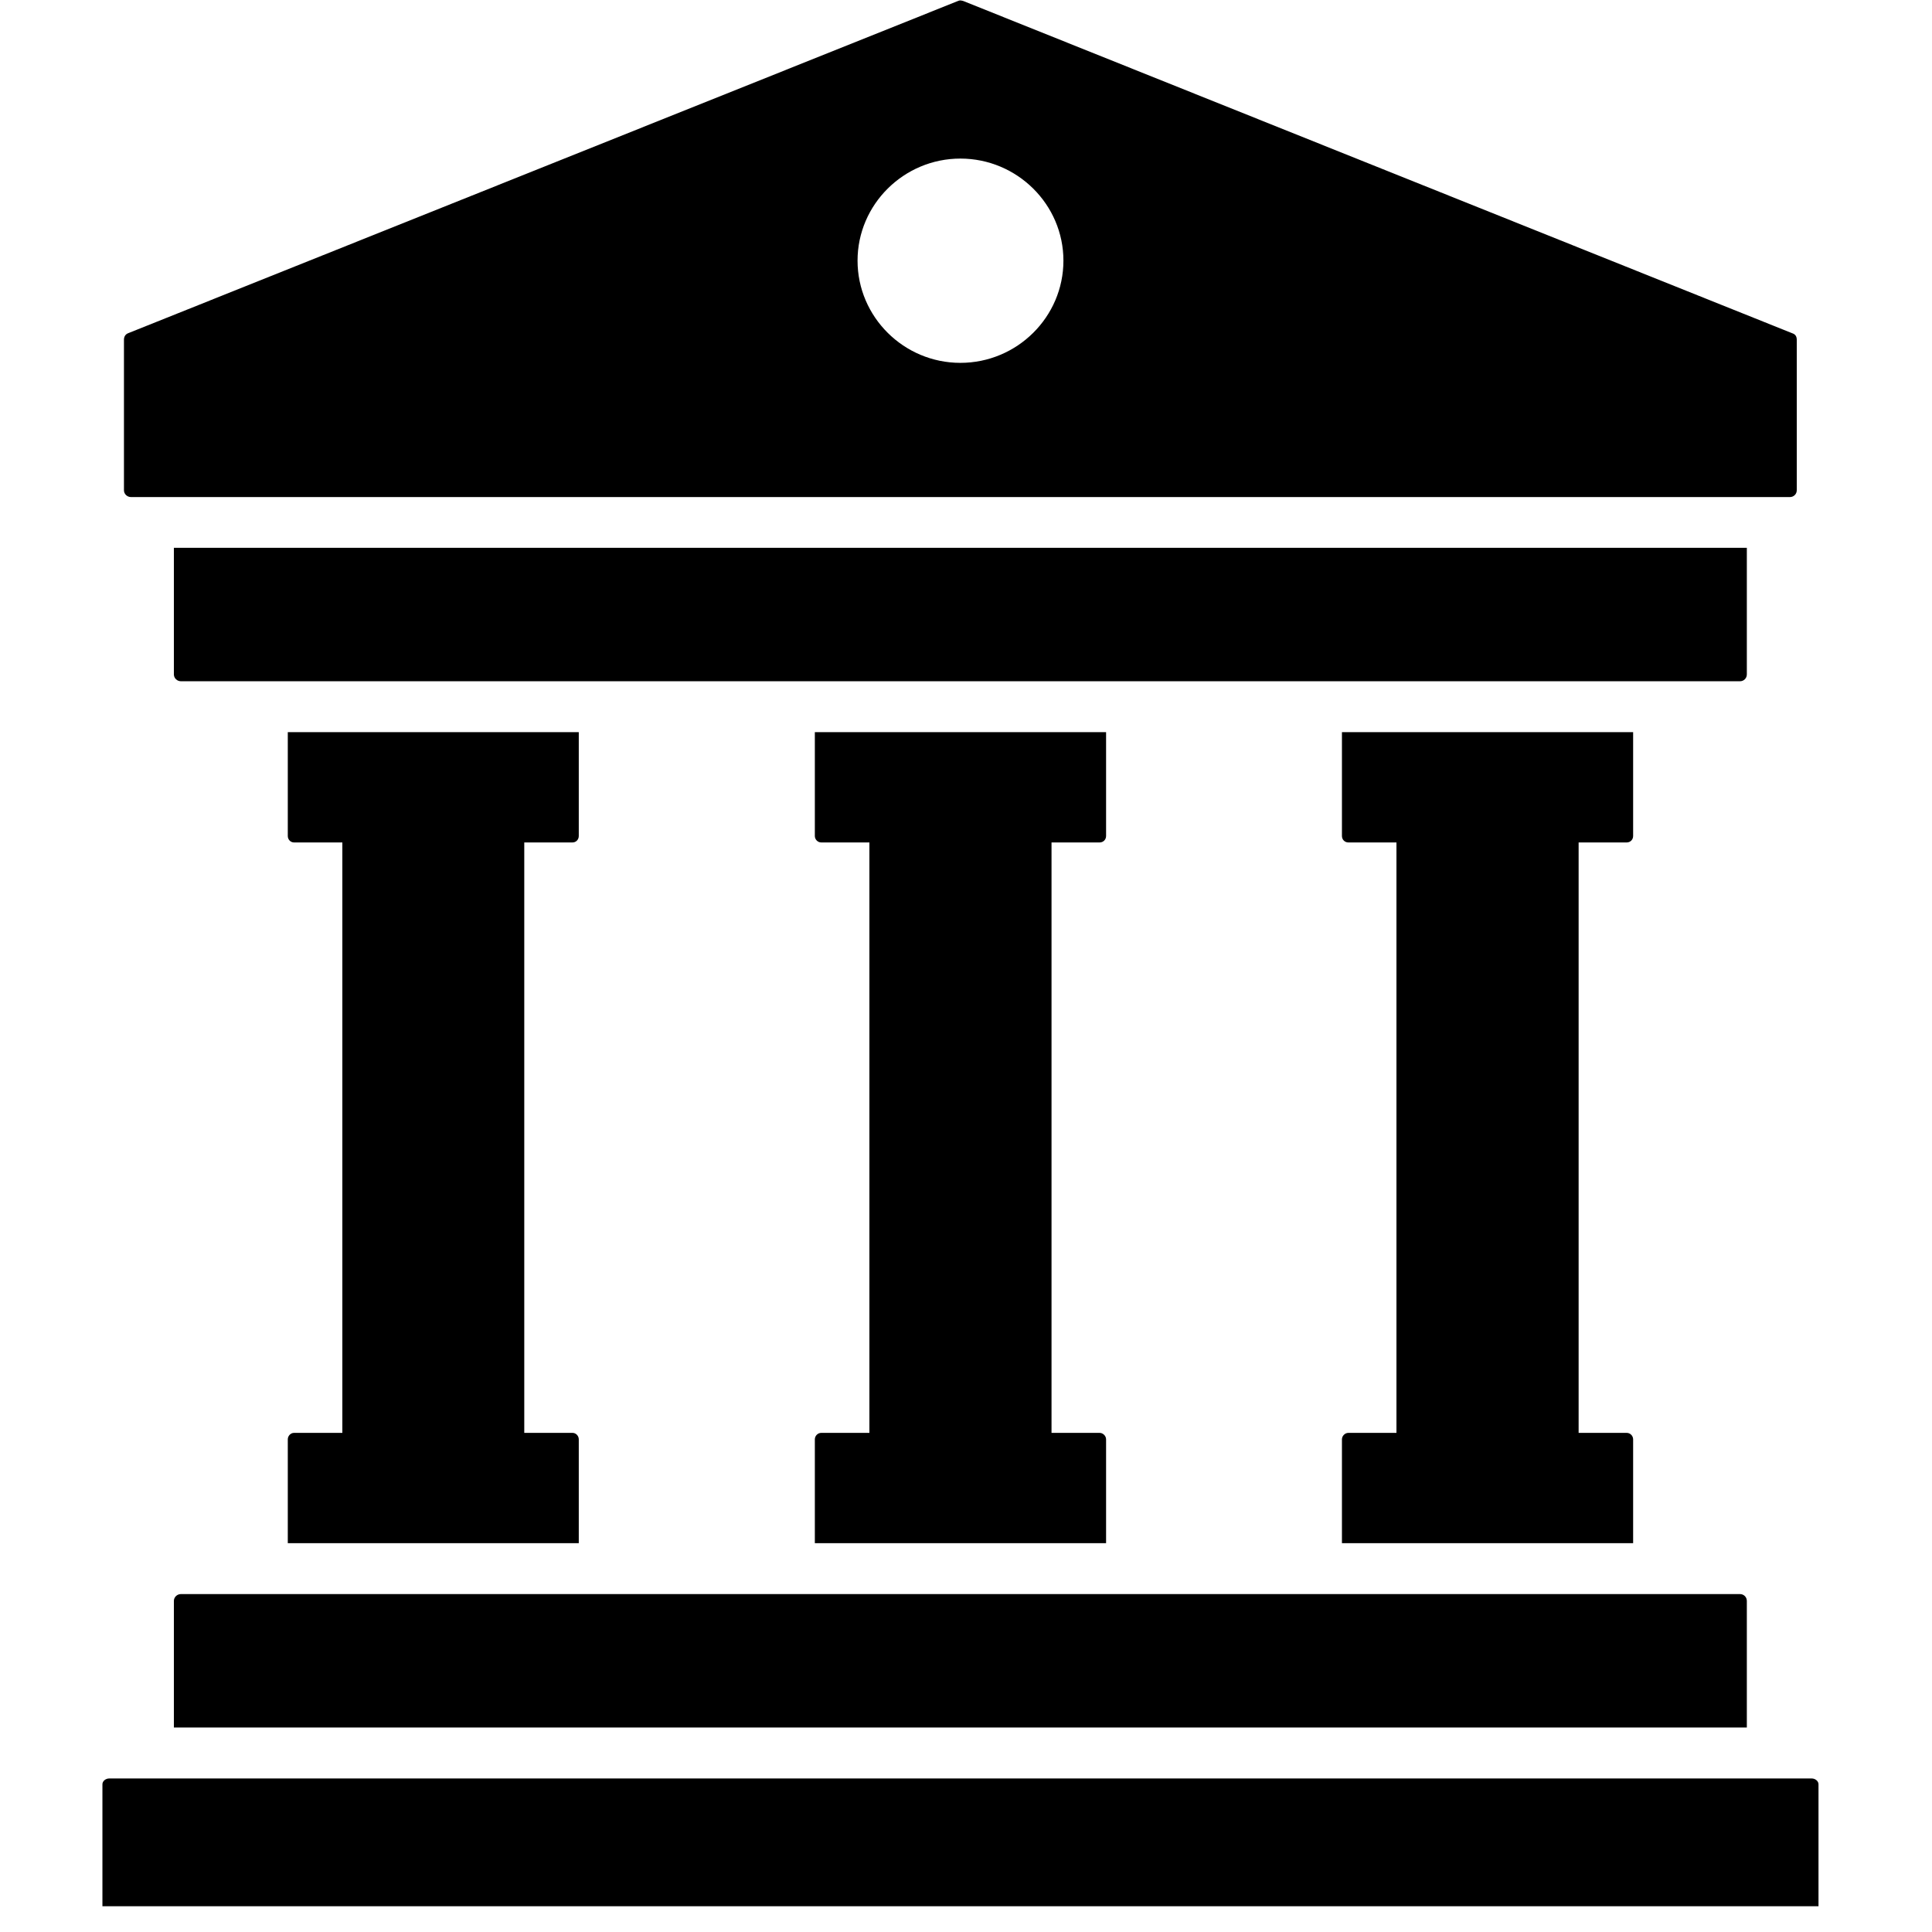 <?xml version="1.0" encoding="UTF-8"?> <svg xmlns="http://www.w3.org/2000/svg" xmlns:xlink="http://www.w3.org/1999/xlink" width="50" zoomAndPan="magnify" viewBox="0 0 37.5 37.5" height="50" preserveAspectRatio="xMidYMid meet" version="1.2"><defs><clipPath id="bb1991e627"><path d="M 1.988 34 L 35.297 34 L 35.297 37 L 1.988 37 Z M 1.988 34 "></path></clipPath></defs><g id="a068a5c5b8"><path style=" stroke:none;fill-rule:nonzero;fill:#000000;fill-opacity:1;" d="M 5.707 27.812 C 5.641 27.812 5.586 27.871 5.586 27.938 L 5.586 29.953 L 11.234 29.953 L 11.234 27.938 C 11.234 27.871 11.18 27.812 11.113 27.812 L 10.176 27.812 L 10.176 16.352 L 11.113 16.352 C 11.18 16.352 11.234 16.297 11.234 16.227 L 11.234 14.211 L 5.586 14.211 L 5.586 16.227 C 5.586 16.297 5.641 16.352 5.707 16.352 L 6.645 16.352 L 6.645 27.812 Z M 5.707 27.812 "></path><path style=" stroke:none;fill-rule:nonzero;fill:#000000;fill-opacity:1;" d="M 15.941 27.812 C 15.871 27.812 15.816 27.871 15.816 27.938 L 15.816 29.953 L 21.469 29.953 L 21.469 27.938 C 21.469 27.871 21.41 27.812 21.344 27.812 L 20.41 27.812 L 20.41 16.352 L 21.344 16.352 C 21.414 16.352 21.469 16.297 21.469 16.227 L 21.469 14.211 L 15.816 14.211 L 15.816 16.227 C 15.816 16.293 15.871 16.352 15.941 16.352 L 16.875 16.352 L 16.875 27.812 Z M 15.941 27.812 "></path><path style=" stroke:none;fill-rule:nonzero;fill:#000000;fill-opacity:1;" d="M 26.172 27.812 C 26.105 27.812 26.047 27.871 26.047 27.938 L 26.047 29.953 L 31.699 29.953 L 31.699 27.938 C 31.699 27.871 31.645 27.812 31.574 27.812 L 30.641 27.812 L 30.641 16.352 L 31.574 16.352 C 31.645 16.352 31.699 16.297 31.699 16.227 L 31.699 14.211 L 26.047 14.211 L 26.047 16.227 C 26.047 16.297 26.102 16.352 26.172 16.352 L 27.105 16.352 L 27.105 27.812 Z M 26.172 27.812 "></path><path style=" stroke:none;fill-rule:nonzero;fill:#000000;fill-opacity:1;" d="M 3.375 31.074 L 3.375 33.531 L 33.906 33.531 L 33.906 31.074 C 33.906 31 33.848 30.941 33.773 30.941 L 3.512 30.941 C 3.438 30.941 3.375 31 3.375 31.074 Z M 3.375 31.074 "></path><path style=" stroke:none;fill-rule:nonzero;fill:#000000;fill-opacity:1;" d="M 33.906 10.633 L 3.375 10.633 L 3.375 13.09 C 3.375 13.164 3.438 13.223 3.512 13.223 L 33.773 13.223 C 33.848 13.223 33.906 13.164 33.906 13.09 Z M 33.906 10.633 "></path><path style=" stroke:none;fill-rule:nonzero;fill:#000000;fill-opacity:1;" d="M 2.543 9.648 L 34.742 9.648 C 34.816 9.648 34.875 9.59 34.875 9.516 L 34.875 6.594 C 34.875 6.531 34.848 6.488 34.789 6.469 L 18.699 0.02 C 18.68 0.016 18.66 0.008 18.641 0.008 C 18.621 0.008 18.605 0.016 18.602 0.016 L 2.484 6.469 C 2.438 6.488 2.406 6.531 2.406 6.594 L 2.406 9.516 C 2.406 9.59 2.469 9.648 2.543 9.648 Z M 18.641 3.078 C 19.742 3.078 20.641 3.969 20.641 5.059 C 20.641 6.152 19.742 7.043 18.641 7.043 C 17.543 7.043 16.645 6.152 16.645 5.059 C 16.645 3.969 17.543 3.078 18.641 3.078 Z M 18.641 3.078 "></path><g clip-rule="nonzero" clip-path="url(#bb1991e627)"><path style=" stroke:none;fill-rule:nonzero;fill:#000000;fill-opacity:1;" d="M 35.164 34.52 L 2.121 34.52 C 2.051 34.52 1.988 34.57 1.988 34.633 L 1.988 37 L 35.297 37 L 35.297 34.633 C 35.297 34.57 35.234 34.52 35.164 34.52 Z M 35.164 34.52 "></path></g><g style="fill:#000000;fill-opacity:1;"><g transform="translate(18.832, 20.71)"><path style="stroke:none" d="M -0.703 -0.094 L -0.703 -0.297 C -0.703 -0.391 -0.688 -0.457 -0.656 -0.5 C -0.625 -0.539 -0.582 -0.562 -0.531 -0.562 C -0.488 -0.562 -0.453 -0.551 -0.422 -0.531 C -0.398 -0.508 -0.383 -0.477 -0.375 -0.438 C -0.352 -0.531 -0.297 -0.578 -0.203 -0.578 C -0.141 -0.578 -0.086 -0.555 -0.047 -0.516 C -0.016 -0.484 0 -0.426 0 -0.344 L 0 -0.094 Z M -0.406 -0.188 L -0.406 -0.312 C -0.406 -0.375 -0.414 -0.414 -0.438 -0.438 C -0.457 -0.469 -0.488 -0.484 -0.531 -0.484 C -0.562 -0.484 -0.582 -0.469 -0.594 -0.438 C -0.613 -0.406 -0.625 -0.359 -0.625 -0.297 L -0.625 -0.188 Z M -0.344 -0.188 L -0.078 -0.188 L -0.078 -0.328 C -0.078 -0.391 -0.086 -0.43 -0.109 -0.453 C -0.129 -0.484 -0.16 -0.5 -0.203 -0.5 C -0.254 -0.5 -0.289 -0.484 -0.312 -0.453 C -0.332 -0.43 -0.344 -0.391 -0.344 -0.328 Z M -0.344 -0.188 "></path></g><g transform="translate(18.832, 20.07)"><path style="stroke:none" d="M 0.016 -0.312 C 0.016 -0.227 -0.008 -0.164 -0.062 -0.125 C -0.113 -0.082 -0.18 -0.062 -0.266 -0.062 C -0.348 -0.062 -0.414 -0.082 -0.469 -0.125 C -0.52 -0.164 -0.547 -0.223 -0.547 -0.297 C -0.547 -0.359 -0.52 -0.41 -0.469 -0.453 C -0.426 -0.492 -0.367 -0.516 -0.297 -0.516 L -0.25 -0.516 L -0.25 -0.141 C -0.188 -0.141 -0.141 -0.156 -0.109 -0.188 C -0.078 -0.219 -0.062 -0.258 -0.062 -0.312 C -0.062 -0.375 -0.07 -0.43 -0.094 -0.484 L -0.031 -0.484 C -0.008 -0.453 0 -0.422 0 -0.391 C 0.008 -0.367 0.016 -0.344 0.016 -0.312 Z M -0.484 -0.297 C -0.484 -0.242 -0.469 -0.207 -0.438 -0.188 C -0.406 -0.164 -0.363 -0.148 -0.312 -0.141 L -0.312 -0.422 C -0.363 -0.422 -0.406 -0.41 -0.438 -0.391 C -0.469 -0.367 -0.484 -0.336 -0.484 -0.297 Z M -0.484 -0.297 "></path></g><g transform="translate(18.832, 19.517)"><path style="stroke:none" d="M 0.016 -0.297 C 0.016 -0.223 -0.008 -0.164 -0.062 -0.125 C -0.113 -0.082 -0.18 -0.062 -0.266 -0.062 C -0.359 -0.062 -0.426 -0.082 -0.469 -0.125 C -0.52 -0.164 -0.547 -0.227 -0.547 -0.312 C -0.547 -0.332 -0.539 -0.352 -0.531 -0.375 C -0.531 -0.406 -0.523 -0.426 -0.516 -0.438 L -0.453 -0.422 C -0.453 -0.398 -0.453 -0.379 -0.453 -0.359 C -0.461 -0.336 -0.469 -0.316 -0.469 -0.297 C -0.469 -0.191 -0.398 -0.141 -0.266 -0.141 C -0.203 -0.141 -0.148 -0.148 -0.109 -0.172 C -0.078 -0.203 -0.062 -0.242 -0.062 -0.297 C -0.062 -0.336 -0.07 -0.383 -0.094 -0.438 L -0.016 -0.438 C 0.004 -0.395 0.016 -0.348 0.016 -0.297 Z M 0.016 -0.297 "></path></g><g transform="translate(18.832, 19.047)"><path style="stroke:none" d="M -0.312 -0.172 L -0.312 -0.312 C -0.312 -0.383 -0.297 -0.438 -0.266 -0.469 C -0.242 -0.5 -0.207 -0.516 -0.156 -0.516 C -0.102 -0.516 -0.062 -0.492 -0.031 -0.453 C -0.008 -0.422 0 -0.375 0 -0.312 L 0 -0.094 L -0.531 -0.094 L -0.531 -0.172 Z M 0 -0.672 L 0 -0.594 L -0.531 -0.594 L -0.531 -0.672 Z M -0.25 -0.172 L -0.062 -0.172 L -0.062 -0.297 C -0.062 -0.391 -0.094 -0.438 -0.156 -0.438 C -0.188 -0.438 -0.207 -0.426 -0.219 -0.406 C -0.238 -0.383 -0.25 -0.348 -0.25 -0.297 Z M -0.25 -0.172 "></path></g></g></g></svg> 